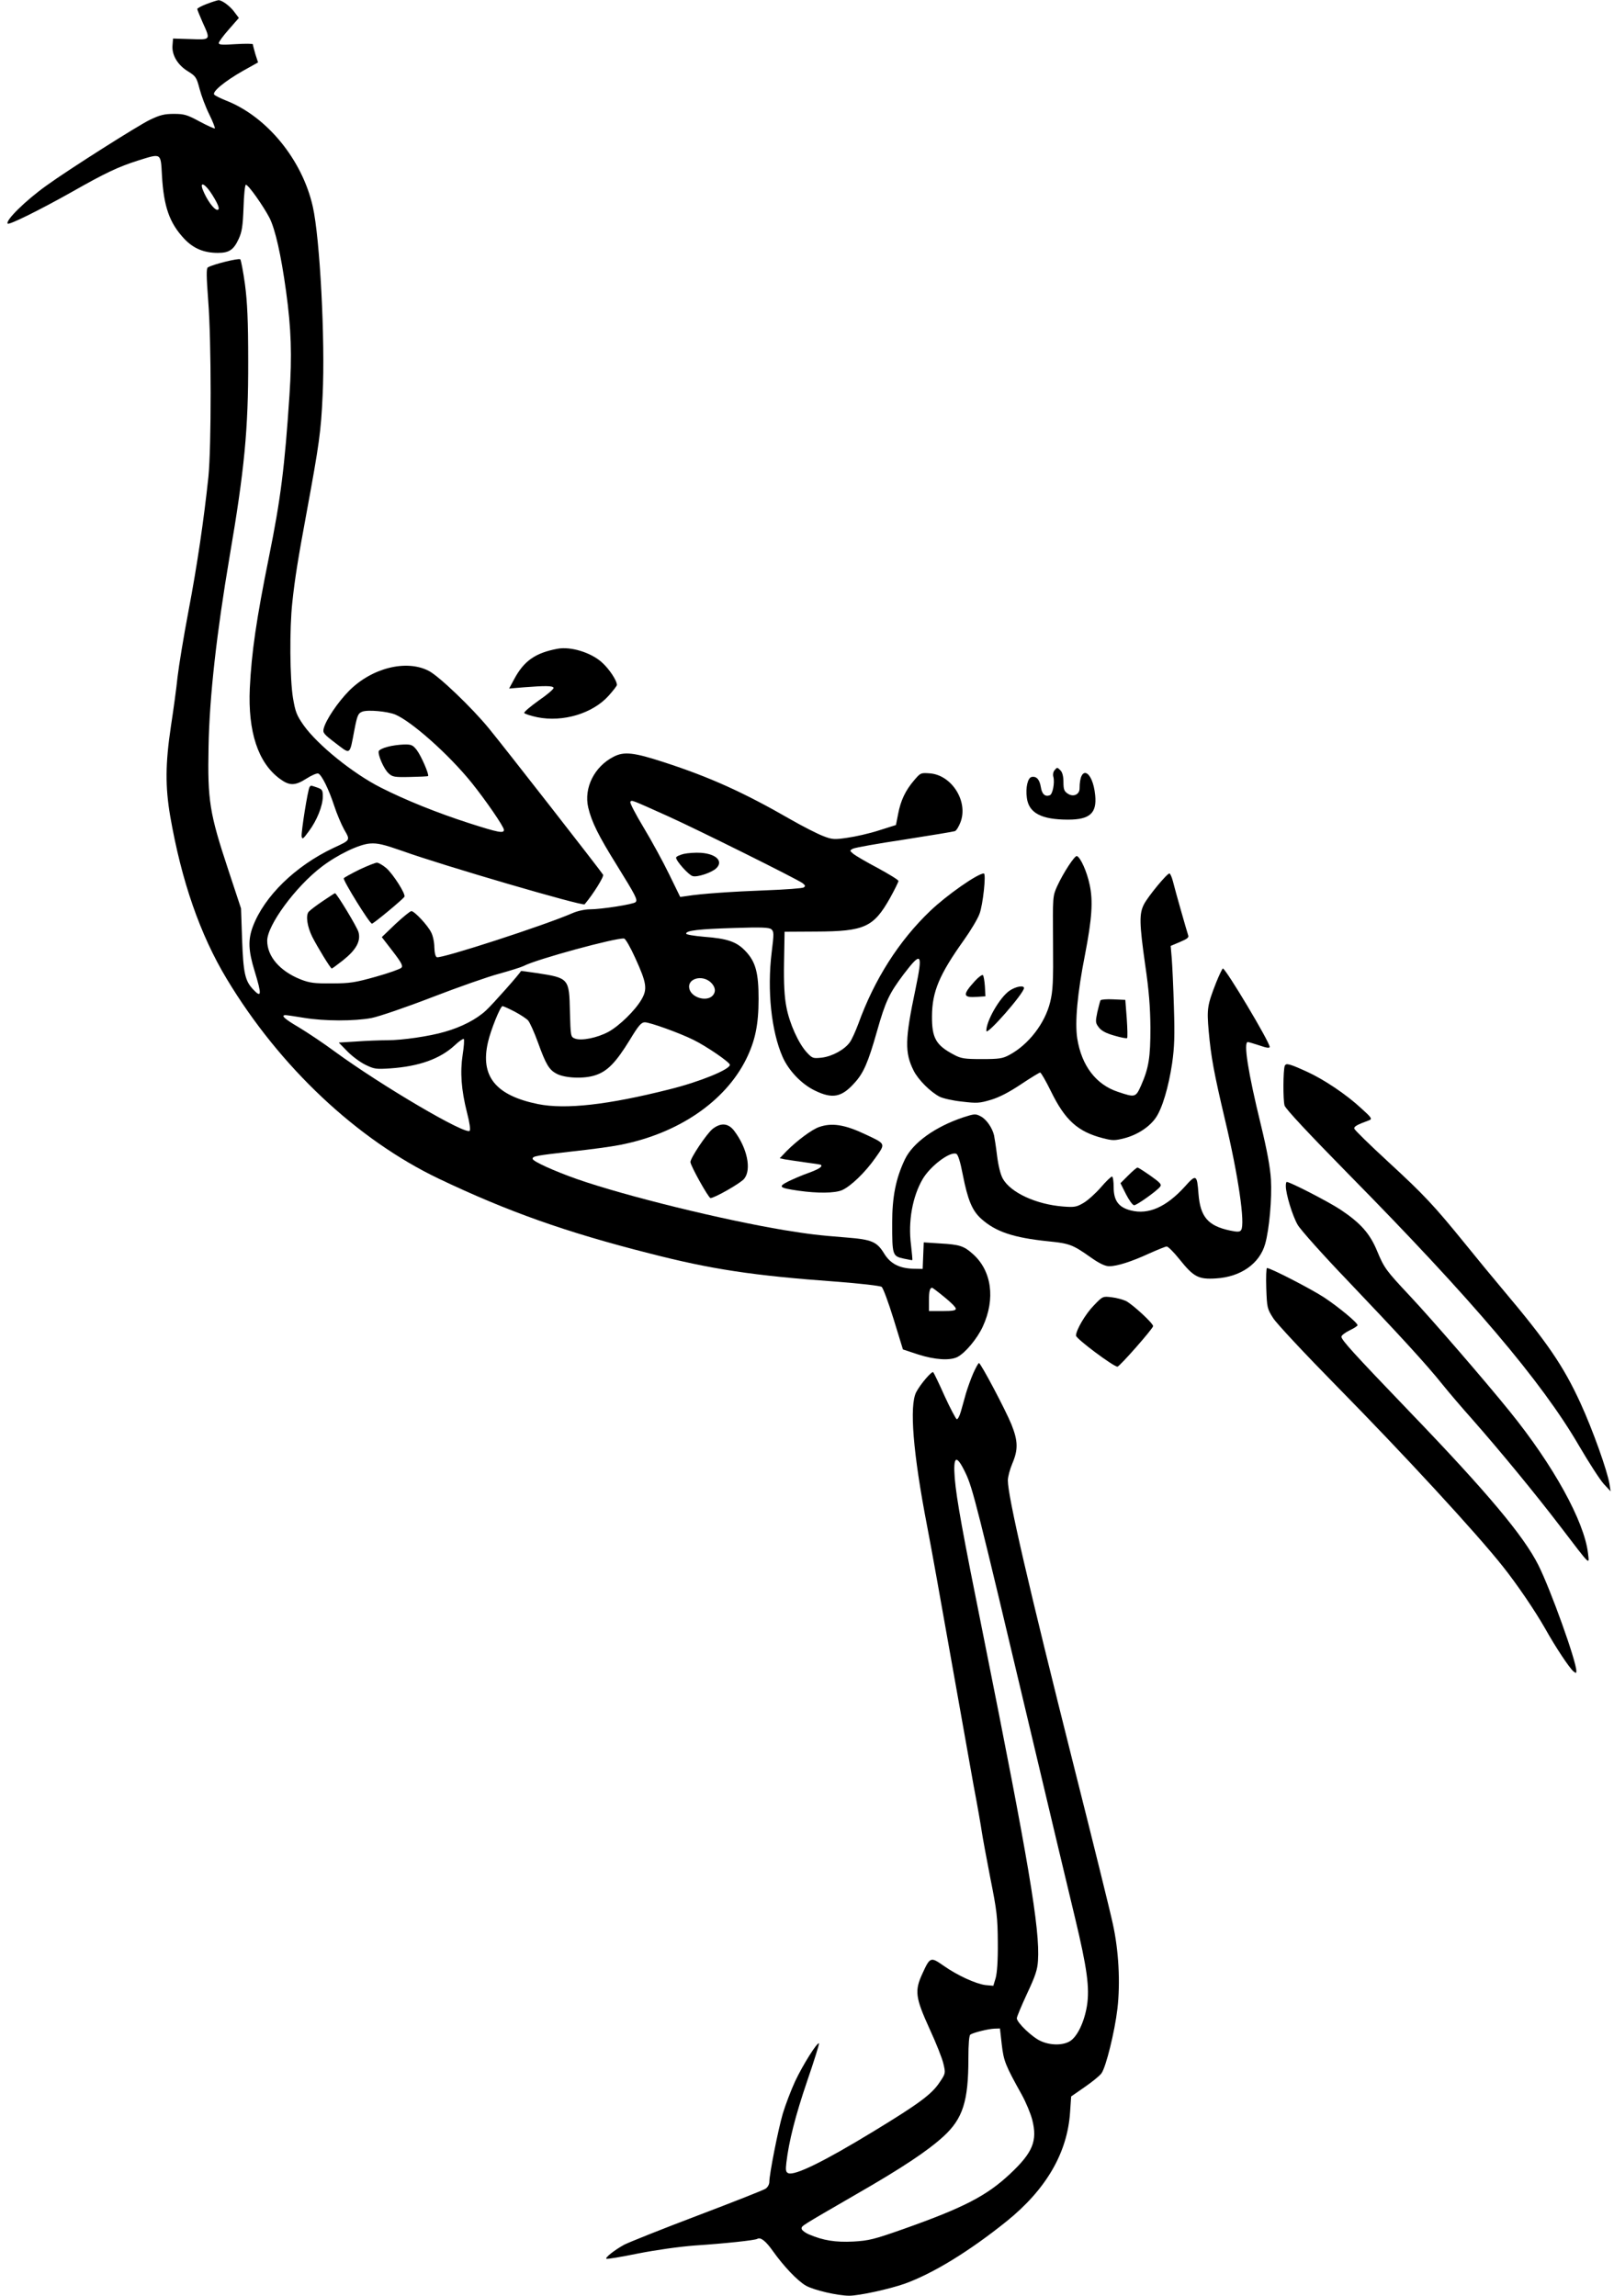 <?xml version="1.0" standalone="no"?>
<!DOCTYPE svg PUBLIC "-//W3C//DTD SVG 20010904//EN"
 "http://www.w3.org/TR/2001/REC-SVG-20010904/DTD/svg10.dtd">
<svg version="1.0" xmlns="http://www.w3.org/2000/svg"
 width="900pt" height="1280pt" viewBox="0 0 900 1280"
 preserveAspectRatio="xMidYMid meet">
<g transform="translate(0,1280) scale(0.1,-0.1)"
fill="#000000" stroke="none">
<path d="M1153 12778 c-29 -11 -53 -24 -53 -28 0 -5 14 -38 30 -75 45 -99 46
-97 -67 -93 l-98 3 -3 -37 c-5 -54 28 -110 85 -145 45 -28 49 -34 66 -99 10
-38 34 -102 54 -142 20 -40 33 -75 31 -78 -3 -2 -41 15 -84 38 -70 38 -87 43
-144 43 -53 0 -78 -6 -134 -33 -65 -31 -453 -277 -576 -366 -119 -85 -232
-197 -217 -213 9 -8 182 78 358 177 185 105 256 139 369 175 131 41 126 44
133 -82 10 -176 42 -266 124 -354 51 -54 109 -79 188 -79 63 0 88 17 116 78
18 39 23 70 27 175 2 70 8 127 13 127 14 0 97 -118 132 -185 32 -64 64 -205
92 -408 29 -211 34 -356 19 -582 -26 -394 -49 -579 -114 -899 -71 -352 -97
-531 -107 -733 -11 -243 46 -416 167 -505 54 -40 85 -40 149 1 28 18 58 31 66
28 19 -8 58 -86 89 -181 14 -43 39 -102 55 -131 35 -61 37 -58 -60 -103 -213
-101 -385 -269 -449 -438 -28 -75 -25 -135 10 -249 40 -131 39 -152 -8 -102
-46 48 -55 92 -62 277 l-6 175 -71 215 c-105 317 -116 386 -110 689 5 277 45
631 117 1056 83 485 105 713 104 1090 0 228 -5 331 -18 430 -10 72 -22 134
-26 139 -8 8 -154 -28 -181 -45 -9 -5 -8 -51 2 -185 18 -229 18 -814 1 -984
-25 -236 -62 -490 -111 -747 -27 -142 -54 -307 -61 -368 -6 -60 -23 -184 -37
-275 -31 -207 -32 -336 -4 -500 63 -363 167 -662 316 -909 295 -490 726 -895
1182 -1113 384 -183 708 -298 1173 -416 346 -89 576 -124 1043 -158 132 -10
245 -23 253 -29 8 -5 38 -86 67 -180 l52 -169 85 -28 c94 -30 177 -35 219 -14
44 23 110 102 141 169 72 155 50 313 -56 406 -49 44 -74 52 -181 58 l-92 6 -3
-74 -3 -74 -54 1 c-77 3 -126 28 -161 85 -40 66 -70 78 -208 89 -164 13 -210
19 -347 41 -347 58 -881 189 -1155 284 -128 45 -250 100 -250 114 0 15 19 18
220 41 102 11 221 27 265 36 324 62 588 241 706 479 50 102 69 191 69 336 0
144 -16 205 -71 264 -50 54 -101 72 -234 82 -56 5 -100 12 -99 18 2 17 71 25
269 31 152 5 193 3 206 -7 15 -13 15 -24 2 -129 -26 -212 -2 -440 61 -583 34
-77 107 -153 181 -188 97 -47 148 -37 219 42 51 55 77 115 126 288 48 169 68
211 149 319 100 131 108 120 66 -83 -59 -280 -61 -354 -10 -455 25 -50 94
-119 145 -145 18 -9 74 -22 124 -27 84 -10 98 -9 162 10 47 14 104 44 168 87
54 36 102 65 106 65 5 0 32 -47 60 -104 79 -162 150 -226 290 -262 54 -14 66
-14 121 0 72 19 139 63 174 114 36 52 71 170 91 303 13 91 15 154 10 314 -3
110 -9 232 -12 271 l-6 70 52 22 c42 18 51 25 45 39 -7 21 -69 237 -85 301 -6
23 -15 42 -19 42 -14 0 -120 -129 -142 -172 -27 -53 -26 -105 7 -339 21 -142
28 -235 29 -349 0 -166 -9 -224 -52 -322 -30 -67 -33 -68 -128 -36 -123 40
-204 146 -228 298 -14 90 1 254 43 466 39 202 46 300 26 392 -15 72 -51 152
-71 159 -12 4 -75 -92 -110 -168 -25 -56 -25 -56 -23 -315 2 -219 -1 -270 -16
-331 -29 -119 -121 -238 -228 -295 -37 -20 -57 -23 -153 -23 -96 0 -116 3
-155 24 -101 53 -124 93 -123 216 1 136 40 230 179 425 37 52 76 117 86 145
19 49 38 225 24 225 -34 0 -206 -120 -299 -209 -175 -167 -312 -383 -401 -630
-15 -40 -36 -87 -47 -102 -29 -41 -98 -79 -157 -86 -48 -5 -52 -4 -82 28 -47
50 -98 163 -115 255 -11 56 -15 130 -13 249 l3 170 175 1 c271 1 321 24 413
187 26 47 47 90 47 95 0 6 -51 37 -113 71 -63 33 -124 69 -137 79 -23 19 -23
20 -4 30 11 6 140 29 287 51 147 23 274 44 282 47 8 3 22 26 31 50 44 115 -48
262 -170 272 -52 4 -53 3 -89 -39 -48 -56 -75 -113 -89 -188 l-12 -61 -95 -30
c-52 -17 -132 -35 -176 -41 -73 -11 -85 -10 -136 10 -31 12 -112 53 -180 92
-264 152 -451 236 -706 319 -169 55 -223 61 -281 31 -108 -55 -167 -174 -142
-283 19 -81 58 -159 159 -321 107 -173 118 -194 105 -207 -12 -12 -191 -40
-256 -40 -25 0 -68 -9 -95 -21 -158 -69 -732 -255 -757 -246 -8 3 -13 25 -14
55 0 28 -8 66 -18 84 -19 39 -93 118 -110 118 -7 0 -47 -33 -89 -72 l-76 -73
61 -79 c50 -65 58 -82 48 -92 -7 -7 -71 -30 -143 -50 -114 -32 -144 -37 -245
-37 -97 -1 -124 3 -173 22 -116 46 -187 128 -187 216 0 86 157 300 302 411 87
67 210 127 272 131 41 3 75 -5 181 -42 222 -80 1006 -309 1015 -297 49 58 109
155 103 165 -14 23 -557 719 -637 816 -95 116 -279 292 -336 321 -125 64 -317
16 -444 -112 -63 -64 -129 -162 -141 -210 -6 -24 0 -31 67 -82 84 -64 77 -69
104 73 16 83 21 94 44 103 30 12 140 2 184 -16 92 -39 297 -221 425 -379 78
-97 181 -246 181 -264 0 -21 -31 -15 -193 37 -180 58 -356 129 -494 199 -154
78 -350 236 -429 346 -40 57 -47 76 -60 152 -18 107 -20 388 -4 534 14 132 31
239 80 503 70 381 80 450 89 652 15 305 -15 878 -55 1053 -59 261 -256 502
-485 591 -30 12 -58 26 -64 32 -15 15 58 75 158 132 l86 48 -15 46 c-7 26 -14
50 -14 55 0 4 -43 4 -95 1 -74 -5 -95 -4 -95 6 0 7 25 41 56 76 l56 64 -22 29
c-24 35 -72 71 -92 70 -7 -1 -37 -10 -65 -21z m31 -1065 c35 -56 44 -83 28
-83 -19 0 -60 57 -82 114 -18 49 17 29 54 -31z m2541 -3464 c164 -74 721 -351
750 -373 16 -12 17 -17 7 -24 -7 -5 -102 -12 -210 -16 -187 -7 -364 -19 -443
-32 l-36 -5 -62 127 c-34 70 -98 187 -142 260 -44 73 -78 138 -74 143 7 12 3
13 210 -80z m-182 -792 c63 -138 68 -172 34 -230 -36 -62 -124 -147 -184 -180
-63 -34 -150 -51 -186 -38 -25 10 -25 10 -29 150 -4 187 -5 188 -188 216 -47
7 -85 12 -85 11 -3 -11 -157 -185 -195 -220 -53 -49 -135 -92 -230 -119 -85
-25 -237 -47 -320 -47 -41 0 -119 -3 -173 -7 l-98 -6 48 -49 c26 -27 72 -61
101 -75 49 -24 60 -25 137 -20 162 11 279 53 361 129 24 23 47 38 50 35 4 -3
1 -43 -6 -87 -15 -98 -8 -196 24 -323 15 -57 20 -96 15 -102 -23 -24 -489 250
-751 441 -62 46 -152 106 -200 135 -82 48 -105 69 -75 69 6 0 53 -7 102 -15
114 -19 281 -19 377 -1 41 8 193 60 338 116 145 56 313 115 374 131 61 17 122
36 136 43 69 37 517 159 560 153 8 -1 36 -50 63 -110z m419 -133 c27 -25 32
-53 12 -75 -33 -36 -118 -12 -130 38 -14 55 68 81 118 37z m-1091 -165 c32
-17 65 -39 74 -49 9 -10 34 -65 55 -123 44 -122 62 -152 104 -174 48 -25 154
-29 216 -8 67 22 114 70 192 197 49 81 64 98 84 98 28 0 192 -59 269 -97 74
-36 205 -126 205 -140 0 -26 -168 -95 -338 -137 -341 -86 -578 -113 -732 -82
-236 48 -323 155 -279 345 15 67 69 201 81 201 6 0 36 -14 69 -31z m2395
-1591 c35 -28 64 -57 64 -65 0 -10 -19 -13 -75 -13 l-75 0 0 58 c0 53 5 72 18
72 2 0 33 -23 68 -52z"/>
<path d="M3813 8039 c-24 -6 -43 -15 -43 -21 0 -19 71 -98 93 -103 26 -7 103
19 129 42 44 39 4 82 -84 88 -29 2 -72 -1 -95 -6z"/>
<path d="M3110 9183 c-124 -23 -188 -67 -243 -170 l-28 -52 83 7 c117 9 161 9
165 -3 2 -6 -35 -38 -82 -70 -46 -33 -83 -64 -82 -70 2 -5 35 -16 73 -24 144
-29 309 21 398 120 25 28 46 55 46 60 0 25 -44 91 -85 127 -62 55 -173 88
-245 75z"/>
<path d="M2161 8636 c-25 -6 -46 -17 -49 -24 -6 -20 28 -99 54 -123 22 -21 33
-23 121 -21 52 1 98 3 100 5 7 8 -38 112 -63 145 -22 28 -30 32 -72 31 -26 -1
-67 -6 -91 -13z"/>
<path d="M5880 8505 c-7 -8 -10 -25 -6 -37 8 -33 -4 -96 -20 -102 -26 -10 -44
6 -50 45 -7 43 -24 62 -51 57 -22 -4 -35 -59 -27 -117 11 -84 81 -121 230
-121 121 0 161 36 151 136 -14 141 -87 173 -87 38 0 -34 -35 -50 -66 -29 -20
13 -24 24 -24 65 0 31 -6 54 -16 64 -19 19 -19 19 -34 1z"/>
<path d="M1726 8411 c-10 -16 -47 -250 -44 -274 3 -19 8 -16 40 28 45 60 78
142 78 194 0 35 -3 40 -31 50 -38 13 -36 13 -43 2z"/>
<path d="M2003 7951 c-44 -22 -83 -43 -86 -48 -6 -10 144 -253 157 -253 9 0
172 135 181 150 9 14 -62 125 -100 159 -20 17 -44 31 -53 31 -10 0 -54 -18
-99 -39z"/>
<path d="M1800 7776 c-36 -24 -71 -51 -79 -60 -17 -21 -8 -82 20 -139 29 -57
102 -177 109 -177 3 0 31 21 63 46 73 58 100 107 86 157 -8 29 -122 217 -131
217 -2 0 -32 -20 -68 -44z"/>
<path d="M6782 7323 c-50 -128 -53 -147 -42 -273 13 -144 29 -231 91 -494 74
-310 113 -579 90 -614 -7 -11 -19 -12 -62 -3 -123 26 -166 76 -176 205 -8 108
-13 111 -77 39 -103 -113 -202 -157 -300 -132 -68 17 -96 54 -96 130 0 32 -4
59 -9 59 -6 0 -34 -27 -63 -61 -29 -33 -72 -72 -96 -86 -39 -23 -51 -25 -115
-20 -149 12 -291 77 -335 155 -13 23 -25 72 -32 127 -6 50 -14 101 -17 115
-10 42 -43 90 -75 106 -28 15 -35 14 -97 -6 -158 -53 -281 -142 -325 -234 -51
-107 -71 -209 -71 -356 0 -177 2 -184 62 -197 26 -6 49 -10 50 -9 2 1 -2 40
-7 85 -17 131 8 269 65 367 43 73 152 155 187 141 10 -3 23 -45 37 -118 27
-138 52 -199 102 -244 81 -73 180 -106 374 -126 119 -12 136 -18 239 -91 47
-33 79 -48 101 -48 45 0 125 26 223 71 47 21 91 39 98 39 7 0 39 -31 70 -70
80 -100 106 -114 204 -108 138 8 244 82 275 193 23 82 38 253 32 358 -4 68
-22 165 -56 305 -72 294 -98 462 -73 462 5 0 34 -9 65 -19 40 -14 57 -16 57
-8 0 27 -245 437 -261 437 -3 0 -20 -35 -37 -77z"/>
<path d="M5437 7331 c-72 -79 -69 -95 14 -89 l44 3 -3 55 c-2 30 -7 59 -11 63
-4 4 -24 -10 -44 -32z"/>
<path d="M5629 7276 c-54 -37 -130 -169 -129 -224 1 -29 210 210 210 239 0 17
-46 9 -81 -15z"/>
<path d="M6137 7223 c-3 -4 -10 -34 -18 -66 -11 -54 -11 -60 8 -85 14 -19 40
-33 86 -46 37 -11 69 -17 72 -14 3 3 2 52 -2 109 l-8 104 -67 3 c-36 2 -68 -1
-71 -5z"/>
<path d="M7164 6857 c-9 -24 -10 -189 -1 -221 5 -18 131 -153 354 -380 691
-701 1080 -1159 1288 -1517 55 -94 117 -190 138 -213 l38 -41 -6 40 c-12 74
-94 304 -162 452 -95 207 -185 339 -433 633 -53 63 -148 178 -210 255 -173
213 -229 273 -430 458 -102 94 -186 176 -188 184 -3 12 15 22 83 47 18 7 13
15 -45 67 -83 77 -207 160 -301 203 -101 46 -118 50 -125 33z"/>
<path d="M3973 6505 c-32 -26 -123 -161 -123 -184 0 -20 101 -201 112 -201 22
0 170 84 188 108 42 52 16 172 -56 267 -33 43 -74 47 -121 10z"/>
<path d="M4567 6516 c-42 -15 -123 -76 -181 -134 l-38 -40 28 -6 c16 -3 67
-10 114 -17 47 -6 87 -12 88 -14 10 -10 -13 -24 -70 -45 -35 -12 -85 -34 -112
-47 -59 -30 -53 -36 57 -52 106 -15 201 -14 242 3 48 21 129 98 187 181 57 81
59 76 -58 131 -114 54 -186 65 -257 40z"/>
<path d="M6291 6246 l-43 -43 31 -62 c17 -33 37 -61 45 -61 15 0 123 77 144
102 11 14 4 22 -52 62 -36 25 -68 46 -73 46 -5 0 -28 -20 -52 -44z"/>
<path d="M7170 6187 c0 -44 37 -166 66 -216 16 -28 142 -169 285 -318 281
-295 433 -460 524 -574 33 -41 107 -128 166 -194 155 -176 354 -418 492 -599
172 -225 159 -212 152 -146 -21 178 -193 490 -436 790 -138 171 -435 514 -555
642 -136 145 -145 157 -185 253 -40 97 -92 156 -205 231 -65 43 -280 154 -299
154 -3 0 -5 -10 -5 -23z"/>
<path d="M7061 5617 c4 -109 5 -114 39 -167 19 -30 179 -201 355 -380 371
-377 779 -819 926 -1005 78 -98 178 -245 235 -345 58 -104 136 -221 158 -239
14 -11 16 -11 16 2 0 55 -144 456 -212 591 -82 163 -284 404 -715 852 -317
330 -383 403 -383 421 0 7 20 23 45 35 25 12 45 25 45 29 0 14 -104 100 -185
154 -71 47 -300 165 -320 165 -4 0 -6 -51 -4 -113z"/>
<path d="M6099 5521 c-46 -47 -99 -137 -99 -168 0 -17 209 -173 231 -173 12 0
199 213 199 226 0 16 -113 120 -151 140 -17 8 -53 18 -80 21 -50 6 -50 6 -100
-46z"/>
<path d="M5427 5143 c-14 -32 -32 -83 -41 -113 -8 -30 -21 -75 -28 -100 -7
-25 -17 -44 -23 -43 -5 2 -36 60 -68 130 -31 70 -60 129 -63 132 -8 8 -72 -67
-95 -111 -39 -76 -18 -339 61 -748 22 -113 80 -437 130 -720 50 -283 108 -609
129 -725 22 -115 42 -232 46 -260 4 -27 25 -142 47 -255 37 -184 41 -221 42
-360 1 -102 -4 -170 -12 -199 l-13 -43 -44 4 c-54 7 -157 54 -235 109 -70 49
-74 48 -116 -44 -45 -97 -40 -134 39 -308 37 -80 72 -168 78 -197 12 -51 12
-53 -22 -103 -44 -66 -114 -118 -367 -272 -279 -170 -439 -248 -476 -234 -14
6 -16 16 -11 59 14 119 50 261 116 455 39 113 68 207 66 210 -9 9 -89 -118
-133 -211 -23 -50 -54 -131 -69 -181 -27 -93 -75 -338 -75 -380 0 -14 -9 -31
-22 -39 -13 -8 -185 -76 -383 -151 -198 -75 -380 -148 -405 -161 -54 -30 -106
-71 -99 -78 3 -3 82 10 175 29 102 20 228 38 319 45 167 11 336 29 348 37 18
11 47 -12 86 -67 61 -86 138 -167 185 -194 44 -25 177 -56 242 -56 55 0 224
37 309 67 158 57 359 180 567 347 221 178 340 382 355 609 l6 88 75 52 c42 29
84 63 94 77 25 34 74 232 89 360 17 147 7 327 -26 475 -14 66 -111 458 -215
870 -257 1022 -370 1511 -370 1601 0 19 11 61 25 94 33 78 32 125 -5 218 -33
81 -171 342 -181 342 -4 0 -18 -26 -32 -57z m-43 -556 c40 -83 64 -179 361
-1432 107 -451 219 -923 250 -1050 67 -280 82 -389 66 -489 -15 -91 -54 -172
-95 -197 -40 -24 -108 -24 -163 1 -47 21 -133 103 -133 127 0 8 26 70 57 137
46 98 58 133 61 184 12 174 -53 556 -303 1804 -119 590 -151 769 -161 885 -10
128 9 137 60 30z m202 -3186 c11 -93 19 -114 112 -281 23 -42 49 -104 58 -139
30 -118 3 -183 -124 -302 -130 -122 -258 -188 -591 -306 -167 -59 -196 -66
-282 -71 -101 -5 -168 6 -246 39 -24 10 -43 25 -43 33 0 16 -9 10 300 189 263
151 402 244 492 326 107 99 138 195 138 433 0 83 4 129 11 134 19 12 102 32
134 33 l31 1 10 -89z"/>
</g>
</svg>
